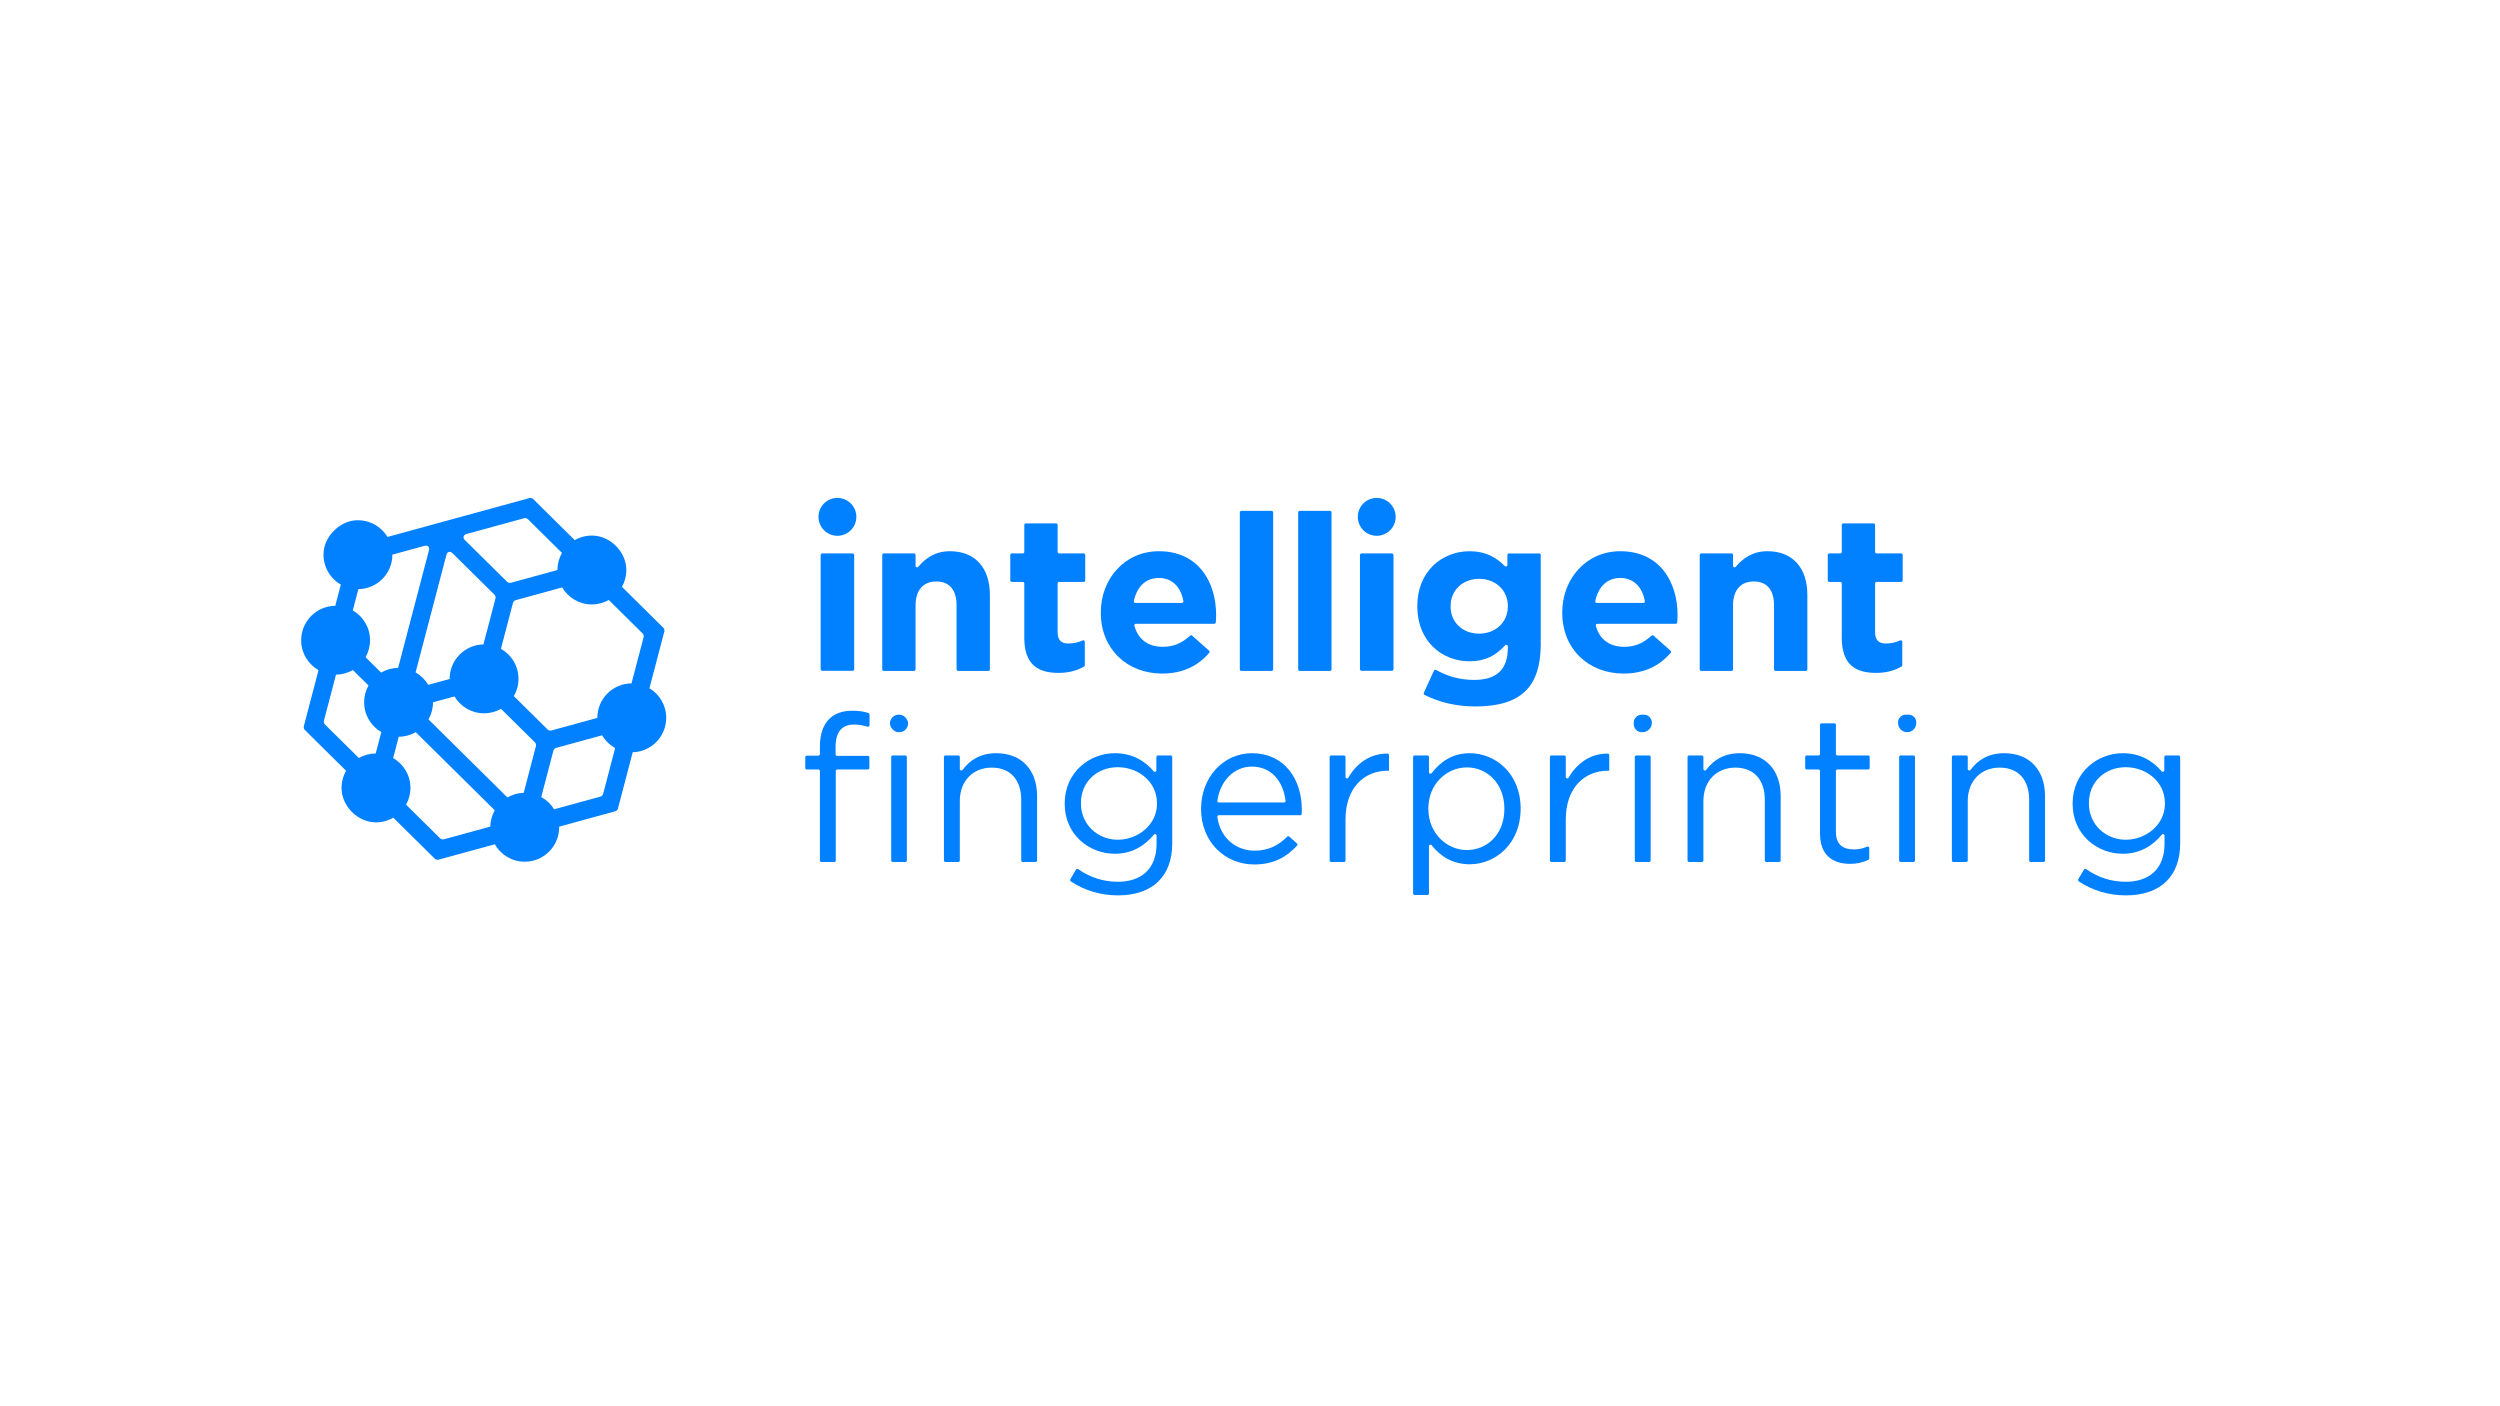 <?xml version="1.0" encoding="UTF-8"?>
<svg id="Layer_1" data-name="Layer 1" xmlns="http://www.w3.org/2000/svg" viewBox="0 0 1920 1080">
  <defs>
    <style>
      .cls-1 {
        fill: #0180ff;
        stroke-width: 0px;
      }
    </style>
  </defs>
  <path class="cls-1" d="M511.65,551.28c0-9.64-5.16-18.08-12.87-22.7l11.45-43.69c.23-.87-.11-2.1-.75-2.74l-31.83-31.48c2.27-4.05,3.51-8.76,3.34-13.78-.44-13.38-12.33-25.2-25.71-25.56-5.06-.14-9.81,1.16-13.87,3.5l-31.98-31.62c-.64-.63-1.88-.96-2.75-.72l-109.1,29.89c-5.07-8.42-14.69-13.78-25.46-12.68-11.59,1.19-22.42,12.1-23.53,23.7-1.04,10.89,4.53,20.58,13.17,25.55l-4.27,16.31c-14.49.14-26.19,11.92-26.19,26.44,0,9.83,5.36,18.4,13.32,22.96l-11.31,43.16c-.23.87.11,2.1.75,2.74l31.76,31.4c-2.33,4.07-3.63,8.81-3.49,13.86.36,13.51,12.31,25.41,25.81,25.73,5.08.12,9.84-1.2,13.91-3.58l31.93,31.56c.64.63,1.88.96,2.74.72l43.27-11.85c4.55,7.99,13.14,13.39,23,13.39,14.61,0,26.45-11.84,26.45-26.45,0-.16,0-.32-.01-.48l43.14-11.82c.87-.24,1.77-1.15,2-2.02l11.34-43.3c14.28-.38,25.74-12.06,25.74-26.43ZM485.02,524.84c-14.52.1-26.26,11.9-26.26,26.44,0,.02,0,.04,0,.06l-35.39,9.69c-.87.24-2.1-.09-2.75-.72l-25.99-25.7c2.27-3.9,3.57-8.43,3.57-13.27,0-9.89-5.44-18.51-13.48-23.05l9.25-35.33c.23-.87,1.13-1.78,2-2.02l35.76-9.8c4.6,7.82,13.09,13.07,22.81,13.07,4.73,0,9.17-1.25,13.01-3.42l26.02,25.73c.64.63.98,1.87.75,2.74l-9.32,35.56ZM402.2,608.9c-4.54.13-8.8,1.41-12.49,3.56l-60.65-59.97c2.21-3.87,3.49-8.34,3.49-13.12,0,0,0,0,0,0l16.47-4.51c4.61,7.75,13.07,12.95,22.74,12.95,4.74,0,9.18-1.25,13.02-3.43l26.09,25.8c.64.63.98,1.87.75,2.74l-9.43,36ZM405.37,398.69l26.24,25.95c-2.22,3.87-3.5,8.36-3.5,13.14,0,0,0,0,0,0l-35.84,9.82c-.87.24-2.1-.09-2.75-.72l-32.4-32.03c-1.92-1.9-1.36-4.04,1.25-4.76l44.25-12.12c.87-.24,2.1.09,2.75.72ZM380.55,459.5l-9.28,35.42c-14.38.27-25.95,12-25.95,26.44,0,.03,0,.06,0,.09l-16.43,4.5c-2.35-3.97-5.7-7.27-9.71-9.56l23.65-90.19c.69-2.61,2.82-3.2,4.74-1.3l32.23,31.87c.64.63.98,1.87.75,2.74ZM329.42,422.68l-23.66,90.25c-4.76.06-9.21,1.38-13.05,3.64l-11.96-11.83c2.19-3.85,3.44-8.3,3.44-13.04,0-9.79-5.33-18.34-13.24-22.91l4.28-16.34c14.45-.18,26.12-11.94,26.12-26.44,0-.02,0-.03,0-.05l24.58-6.73c2.61-.71,4.18.84,3.5,3.46ZM258.03,518.14c4.72-.05,9.15-1.34,12.97-3.56l12.02,11.89c-2.14,3.82-3.36,8.21-3.36,12.9,0,9.77,5.3,18.3,13.18,22.88l-4.3,16.41c-4.7.04-9.11,1.31-12.92,3.5l-26.12-25.83c-.64-.63-.98-1.87-.75-2.74l9.29-35.45ZM311.86,617.99c2.13-3.81,3.36-8.21,3.36-12.89,0-9.81-5.34-18.36-13.27-22.93l4.28-16.36c4.75-.02,9.21-1.3,13.05-3.52l60.69,60.01c-2.1,3.71-3.33,7.98-3.42,12.52l-35.74,9.79c-.87.24-2.1-.09-2.75-.72l-26.21-25.92ZM425.56,621.54c-2.41-3.94-5.82-7.19-9.88-9.41l9.35-35.71c.23-.87,1.13-1.78,2-2.02l35.39-9.69c2.41,4.07,5.87,7.45,10.02,9.74l-9.25,35.31c-.23.87-1.13,1.78-2,2.02l-35.63,9.76Z"/>
  <g>
    <g>
      <path class="cls-1" d="M678.71,425.02h23.29c.64,0,1.15.52,1.15,1.15v8.41c0,1.07,1.32,1.56,2.02.76,5.61-6.54,12.88-12,24.42-12,19.36,0,30.64,12.8,30.64,33.5v57.27c0,.64-.52,1.15-1.15,1.15h-23.29c-.64,0-1.15-.52-1.15-1.15v-49.19c0-12.12-5.72-18.35-15.49-18.35s-16,6.23-16,18.35v49.19c0,.64-.52,1.15-1.15,1.15h-23.29c-.64,0-1.15-.52-1.15-1.15v-87.94c0-.64.52-1.15,1.15-1.15Z"/>
      <path class="cls-1" d="M786.66,489.67v-41.61c0-.64-.52-1.15-1.15-1.15h-8.47c-.64,0-1.15-.52-1.15-1.15v-19.58c0-.64.52-1.15,1.15-1.15h8.47c.64,0,1.15-.52,1.15-1.15v-20.76c0-.64.52-1.15,1.15-1.15h23.29c.64,0,1.15.52,1.15,1.15v20.76c0,.64.52,1.15,1.15,1.15h18.91c.64,0,1.15.52,1.15,1.15v19.58c0,.64-.52,1.15-1.15,1.15h-18.91c-.64,0-1.15.52-1.15,1.15v37.4c0,5.89,2.53,8.76,8.25,8.76,4.03,0,7.69-.86,10.99-2.37.77-.35,1.64.19,1.64,1.04v18.01c0,.41-.22.8-.58,1-5.26,3-11.35,4.88-19.63,4.88-15.66,0-26.27-6.23-26.27-27.11Z"/>
      <path class="cls-1" d="M845.42,470.65v-.34c0-25.76,18.35-46.97,44.62-46.97,30.14,0,43.94,23.4,43.94,48.99,0,1.71-.12,3.67-.26,5.66-.04.6-.54,1.07-1.15,1.07h-60.26c-.76,0-1.31.73-1.12,1.46,2.87,10.66,10.74,16.22,21.7,16.22,8.28,0,14.36-2.5,21.12-8.56.44-.39,1.1-.4,1.54-.01l13.04,11.54c.47.41.53,1.13.13,1.6-8.38,9.93-20.28,15.98-36.16,15.98-27.11,0-47.14-19.03-47.14-46.64ZM907.72,463.07c.72,0,1.26-.66,1.13-1.37-1.86-10.69-8.48-17.83-18.82-17.83s-16.94,6.97-19.26,17.78c-.16.72.39,1.41,1.13,1.41h35.81Z"/>
      <path class="cls-1" d="M953.33,392.36h23.29c.64,0,1.15.52,1.15,1.15v120.6c0,.64-.52,1.15-1.15,1.15h-23.29c-.64,0-1.15-.52-1.15-1.15v-120.6c0-.64.52-1.15,1.15-1.15Z"/>
      <path class="cls-1" d="M998.17,392.36h23.29c.64,0,1.15.52,1.15,1.15v120.6c0,.64-.52,1.15-1.15,1.15h-23.29c-.64,0-1.15-.52-1.15-1.15v-120.6c0-.64.52-1.15,1.15-1.15Z"/>
      <path class="cls-1" d="M1093.49,532.11l7.78-17.06c.28-.61,1.02-.85,1.6-.53,8.9,4.85,17.9,7.65,29.39,7.65,17.51,0,25.76-8.42,25.76-24.58v-1.3c0-1.05-1.29-1.56-1.99-.78-7.06,7.73-15.02,12.36-27.47,12.36-21.05,0-40.07-15.32-40.07-42.09v-.34c0-26.94,19.36-42.09,40.07-42.09,12.67,0,20.63,4.84,27.15,11.39.73.73,1.98.23,1.98-.8v-7.75c0-.64.52-1.15,1.15-1.15h23.29c.64,0,1.15.52,1.15,1.15v68.72c0,16.16-3.87,27.95-11.45,35.53-8.42,8.42-21.38,12.12-38.89,12.12-14.23,0-27.67-3.18-38.93-8.92-.55-.28-.77-.95-.52-1.51ZM1158.02,465.76v-.34c0-12.29-9.6-20.88-22.06-20.88s-21.89,8.59-21.89,20.88v.34c0,12.46,9.43,20.88,21.89,20.88s22.06-8.59,22.06-20.88Z"/>
      <path class="cls-1" d="M1199.8,470.65v-.34c0-25.76,18.35-46.97,44.62-46.97,30.14,0,43.94,23.4,43.94,48.99,0,1.71-.12,3.67-.26,5.66-.04.6-.54,1.07-1.15,1.07h-60.26c-.76,0-1.31.73-1.12,1.46,2.87,10.66,10.74,16.22,21.7,16.22,8.28,0,14.36-2.5,21.12-8.56.44-.39,1.1-.4,1.54-.01l13.04,11.54c.47.41.53,1.13.13,1.6-8.38,9.93-20.28,15.98-36.16,15.98-27.11,0-47.14-19.03-47.14-46.64ZM1262.09,463.07c.72,0,1.26-.66,1.13-1.37-1.86-10.69-8.48-17.83-18.82-17.83s-16.94,6.97-19.26,17.78c-.16.72.39,1.41,1.13,1.41h35.81Z"/>
      <path class="cls-1" d="M1306.53,425.02h23.29c.64,0,1.15.52,1.15,1.15v8.41c0,1.07,1.32,1.56,2.02.76,5.61-6.54,12.88-12,24.42-12,19.36,0,30.64,12.8,30.64,33.5v57.27c0,.64-.52,1.15-1.15,1.15h-23.29c-.64,0-1.15-.52-1.15-1.15v-49.19c0-12.12-5.72-18.35-15.49-18.35s-16,6.23-16,18.35v49.19c0,.64-.52,1.15-1.15,1.15h-23.29c-.64,0-1.15-.52-1.15-1.15v-87.94c0-.64.52-1.15,1.15-1.15Z"/>
      <path class="cls-1" d="M1414.48,489.67v-41.61c0-.64-.52-1.15-1.15-1.15h-8.47c-.64,0-1.15-.52-1.15-1.15v-19.58c0-.64.52-1.15,1.15-1.15h8.47c.64,0,1.15-.52,1.15-1.15v-20.76c0-.64.52-1.15,1.15-1.15h23.29c.64,0,1.15.52,1.15,1.15v20.76c0,.64.52,1.15,1.15,1.15h18.91c.64,0,1.15.52,1.15,1.15v19.58c0,.64-.52,1.15-1.15,1.15h-18.91c-.64,0-1.15.52-1.15,1.15v37.4c0,5.89,2.53,8.76,8.25,8.76,4.03,0,7.69-.86,10.99-2.37.77-.35,1.64.19,1.64,1.04v18.01c0,.41-.22.8-.58,1-5.26,3-11.35,4.88-19.63,4.88-15.66,0-26.27-6.23-26.27-27.11Z"/>
    </g>
    <g>
      <path class="cls-1" d="M628.53,590.96h-8.92c-.64,0-1.16-.52-1.16-1.16v-8.29c0-.64.52-1.16,1.16-1.16h8.92c.64,0,1.16-.52,1.16-1.16v-5.96c0-9.34,2.53-16.46,7.12-21.05,4.11-4.11,10.13-6.33,17.56-6.33,5.32,0,8.99.55,12.67,1.79.47.16.78.6.78,1.1v8.25c0,.76-.73,1.31-1.46,1.11-3.73-1.02-6.75-1.65-10.4-1.65-9.49,0-14.24,5.7-14.24,17.41v5.49c0,.64.52,1.16,1.16,1.16h23.64c.64,0,1.16.52,1.16,1.16v8.13c0,.64-.52,1.16-1.16,1.16h-23.48c-.64,0-1.16.52-1.16,1.16v68.74c0,.64-.52,1.16-1.16,1.16h-9.87c-.64,0-1.16-.52-1.16-1.16v-68.74c0-.64-.52-1.16-1.16-1.16Z"/>
      <rect class="cls-1" x="683.49" y="548.87" width="13.92" height="13.45" rx="6.73" ry="6.73"/>
      <rect class="cls-1" x="684.44" y="580.2" width="12.03" height="81.81" rx="1.16" ry="1.16"/>
      <path class="cls-1" d="M726.11,580.2h9.86c.64,0,1.16.52,1.16,1.16v9.27c0,1.13,1.43,1.58,2.1.68,5.43-7.35,13.53-12.85,25.91-12.85,19.78,0,31.33,13.29,31.33,32.75v49.63c0,.64-.52,1.16-1.16,1.16h-9.86c-.64,0-1.16-.52-1.16-1.16v-46.63c0-15.19-8.23-24.69-22.63-24.69s-24.53,10.29-24.53,25.63v45.68c0,.64-.52,1.16-1.16,1.16h-9.86c-.64,0-1.16-.52-1.16-1.16v-79.49c0-.64.52-1.16,1.16-1.16Z"/>
      <path class="cls-1" d="M822.02,675.31l4.35-7.46c.34-.59,1.11-.75,1.67-.36,9.07,6.33,19.18,9.71,30.46,9.71,18.04,0,29.75-9.97,29.75-29.11v-6.33c0-1.08-1.35-1.58-2.04-.75-6.96,8.28-16.43,14.68-30.08,14.68-19.62,0-38.45-14.72-38.45-38.29v-.32c0-23.89,18.99-38.61,38.45-38.61,13.86,0,23.33,6.19,29.93,13.91.7.82,2.03.32,2.03-.76v-10.26c0-.64.52-1.16,1.16-1.16h9.86c.64,0,1.16.52,1.16,1.16v66.41c0,12.66-3.8,22.31-10.44,28.96-7.28,7.28-18.2,10.92-31.17,10.92s-25.58-3.59-36.29-10.78c-.51-.34-.66-1.02-.35-1.55ZM888.56,617.23v-.32c0-16.77-14.56-27.69-30.07-27.69s-28.32,10.76-28.32,27.53v.32c0,16.46,13.13,27.85,28.32,27.85s30.07-11.23,30.07-27.69Z"/>
      <path class="cls-1" d="M963.57,653.31c10.8,0,18.53-4.24,25.02-10.76.44-.44,1.14-.47,1.6-.05l5.89,5.28c.48.43.52,1.18.08,1.65-8.08,8.7-17.9,14.48-32.91,14.48-22.47,0-40.83-17.25-40.83-42.72,0-23.73,16.61-42.72,39.24-42.72,24.21,0,38.14,19.3,38.14,43.36,0,.88,0,1.86-.08,3.18-.04.61-.55,1.09-1.16,1.09h-62.49c-.71,0-1.24.63-1.15,1.34,2.24,16.43,14.62,25.88,28.64,25.88ZM986.17,616.28c.69,0,1.24-.6,1.15-1.29-1.78-14.31-10.3-26.24-25.97-26.24-13.69,0-24.24,11.07-26.42,26.23-.1.69.45,1.31,1.15,1.31h50.08Z"/>
      <path class="cls-1" d="M1022.33,580.2h9.86c.64,0,1.16.52,1.16,1.16v15.34c0,1.19,1.57,1.61,2.16.57,6.29-11.01,16.8-18.63,30.09-18.52.63,0,1.14.53,1.14,1.16v12h-.95c-17.88,0-32.44,12.82-32.44,37.5v31.44c0,.64-.52,1.16-1.16,1.16h-9.86c-.64,0-1.16-.52-1.16-1.16v-79.49c0-.64.52-1.16,1.16-1.16Z"/>
      <path class="cls-1" d="M1086.42,580.2h9.86c.64,0,1.16.52,1.16,1.16v11.71c0,1.11,1.4,1.58,2.07.71,6.54-8.52,15.72-15.32,29.26-15.32,19.62,0,39.08,15.51,39.08,42.41v.32c0,26.74-19.3,42.57-39.08,42.57-13.63,0-22.93-6.62-29.27-14.61-.68-.86-2.06-.38-2.06.72v36.31c0,.64-.52,1.16-1.16,1.16h-9.86c-.64,0-1.16-.52-1.16-1.16v-104.81c0-.64.52-1.16,1.16-1.16ZM1155.36,621.34v-.32c0-19.3-13.29-31.65-28.8-31.65s-29.59,12.82-29.59,31.49v.32c0,18.99,14.4,31.65,29.59,31.65s28.8-11.71,28.8-31.49Z"/>
      <path class="cls-1" d="M1191.49,580.2h9.86c.64,0,1.16.52,1.16,1.16v15.34c0,1.19,1.57,1.61,2.16.57,6.29-11.01,16.8-18.63,30.09-18.52.63,0,1.14.53,1.14,1.16v12h-.95c-17.88,0-32.44,12.82-32.44,37.5v31.44c0,.64-.52,1.16-1.16,1.16h-9.86c-.64,0-1.16-.52-1.16-1.16v-79.49c0-.64.52-1.16,1.16-1.16Z"/>
      <path class="cls-1" d="M1260.88,548.87h1.63c3.39,0,6.15,2.75,6.15,6.15h0c0,4.03-3.27,7.31-7.31,7.31h-.47c-3.39,0-6.15-2.75-6.15-6.15v-1.16c0-3.39,2.75-6.15,6.15-6.15Z"/>
      <rect class="cls-1" x="1255.52" y="580.2" width="12.18" height="81.81" rx="1.16" ry="1.16"/>
      <path class="cls-1" d="M1297.19,580.2h9.86c.64,0,1.16.52,1.16,1.16v9.27c0,1.13,1.43,1.58,2.1.68,5.43-7.35,13.53-12.85,25.91-12.85,19.78,0,31.33,13.29,31.33,32.75v49.63c0,.64-.52,1.16-1.16,1.16h-9.86c-.64,0-1.16-.52-1.16-1.16v-46.63c0-15.19-8.23-24.69-22.63-24.69s-24.53,10.29-24.53,25.63v45.68c0,.64-.52,1.16-1.16,1.16h-9.86c-.64,0-1.16-.52-1.16-1.16v-79.49c0-.64.52-1.16,1.16-1.16Z"/>
      <path class="cls-1" d="M1397.78,640.33v-48.21c0-.64-.52-1.16-1.16-1.16h-9.07c-.64,0-1.16-.52-1.16-1.16v-8.44c0-.64.52-1.16,1.16-1.16h9.07c.64,0,1.16-.52,1.16-1.16v-22.37c0-.64.52-1.16,1.16-1.16h9.86c.64,0,1.16.52,1.16,1.16v22.37c0,.64.52,1.16,1.16,1.16h23.63c.64,0,1.16.52,1.16,1.16v8.44c0,.64-.52,1.16-1.16,1.16h-23.63c-.64,0-1.16.52-1.16,1.16v46.63c0,9.97,5.54,13.61,13.77,13.61,3.58,0,6.68-.6,10.24-2.11.77-.33,1.62.23,1.62,1.06v7.93c0,.44-.25.85-.64,1.04-4.09,2.01-8.51,3.16-14.07,3.16-13.13,0-23.1-6.49-23.1-23.1Z"/>
      <path class="cls-1" d="M1463.55,548.87h2.32c3.2,0,5.8,2.6,5.8,5.8v.69c0,3.85-3.12,6.96-6.96,6.96h0c-3.85,0-6.96-3.12-6.96-6.96v-.69c0-3.2,2.6-5.8,5.8-5.8Z"/>
      <rect class="cls-1" x="1458.54" y="580.2" width="12.18" height="81.81" rx="1.16" ry="1.16"/>
      <path class="cls-1" d="M1500.21,580.2h9.86c.64,0,1.16.52,1.16,1.16v9.27c0,1.13,1.43,1.58,2.1.68,5.43-7.35,13.53-12.85,25.91-12.85,19.78,0,31.33,13.29,31.33,32.75v49.63c0,.64-.52,1.16-1.16,1.16h-9.86c-.64,0-1.16-.52-1.16-1.16v-46.63c0-15.19-8.23-24.69-22.63-24.69s-24.53,10.29-24.53,25.63v45.68c0,.64-.52,1.16-1.16,1.16h-9.86c-.64,0-1.16-.52-1.16-1.16v-79.49c0-.64.52-1.16,1.16-1.16Z"/>
      <path class="cls-1" d="M1596.12,675.31l4.35-7.46c.34-.59,1.11-.75,1.67-.36,9.07,6.33,19.18,9.71,30.46,9.71,18.04,0,29.75-9.97,29.75-29.11v-6.33c0-1.08-1.35-1.58-2.04-.75-6.96,8.28-16.43,14.68-30.08,14.68-19.62,0-38.45-14.72-38.45-38.29v-.32c0-23.89,18.99-38.61,38.45-38.61,13.86,0,23.33,6.19,29.93,13.91.7.82,2.03.32,2.03-.76v-10.26c0-.64.52-1.16,1.16-1.16h9.86c.64,0,1.16.52,1.16,1.16v66.41c0,12.66-3.8,22.31-10.44,28.96-7.28,7.28-18.2,10.92-31.17,10.92s-25.58-3.59-36.29-10.78c-.51-.34-.66-1.02-.35-1.55ZM1662.67,617.23v-.32c0-16.77-14.56-27.69-30.07-27.69s-28.32,10.76-28.32,27.53v.32c0,16.46,13.13,27.85,28.32,27.85s30.07-11.23,30.07-27.69Z"/>
    </g>
  </g>
  <circle class="cls-1" cx="1057.33" cy="396.95" r="14.54"/>
  <rect class="cls-1" x="1044.45" y="425.02" width="25.76" height="90.18" rx="1.24" ry="1.24"/>
  <circle class="cls-1" cx="643.14" cy="396.95" r="14.54"/>
  <rect class="cls-1" x="630.26" y="425.02" width="25.76" height="90.18" rx="1.24" ry="1.24"/>
</svg>